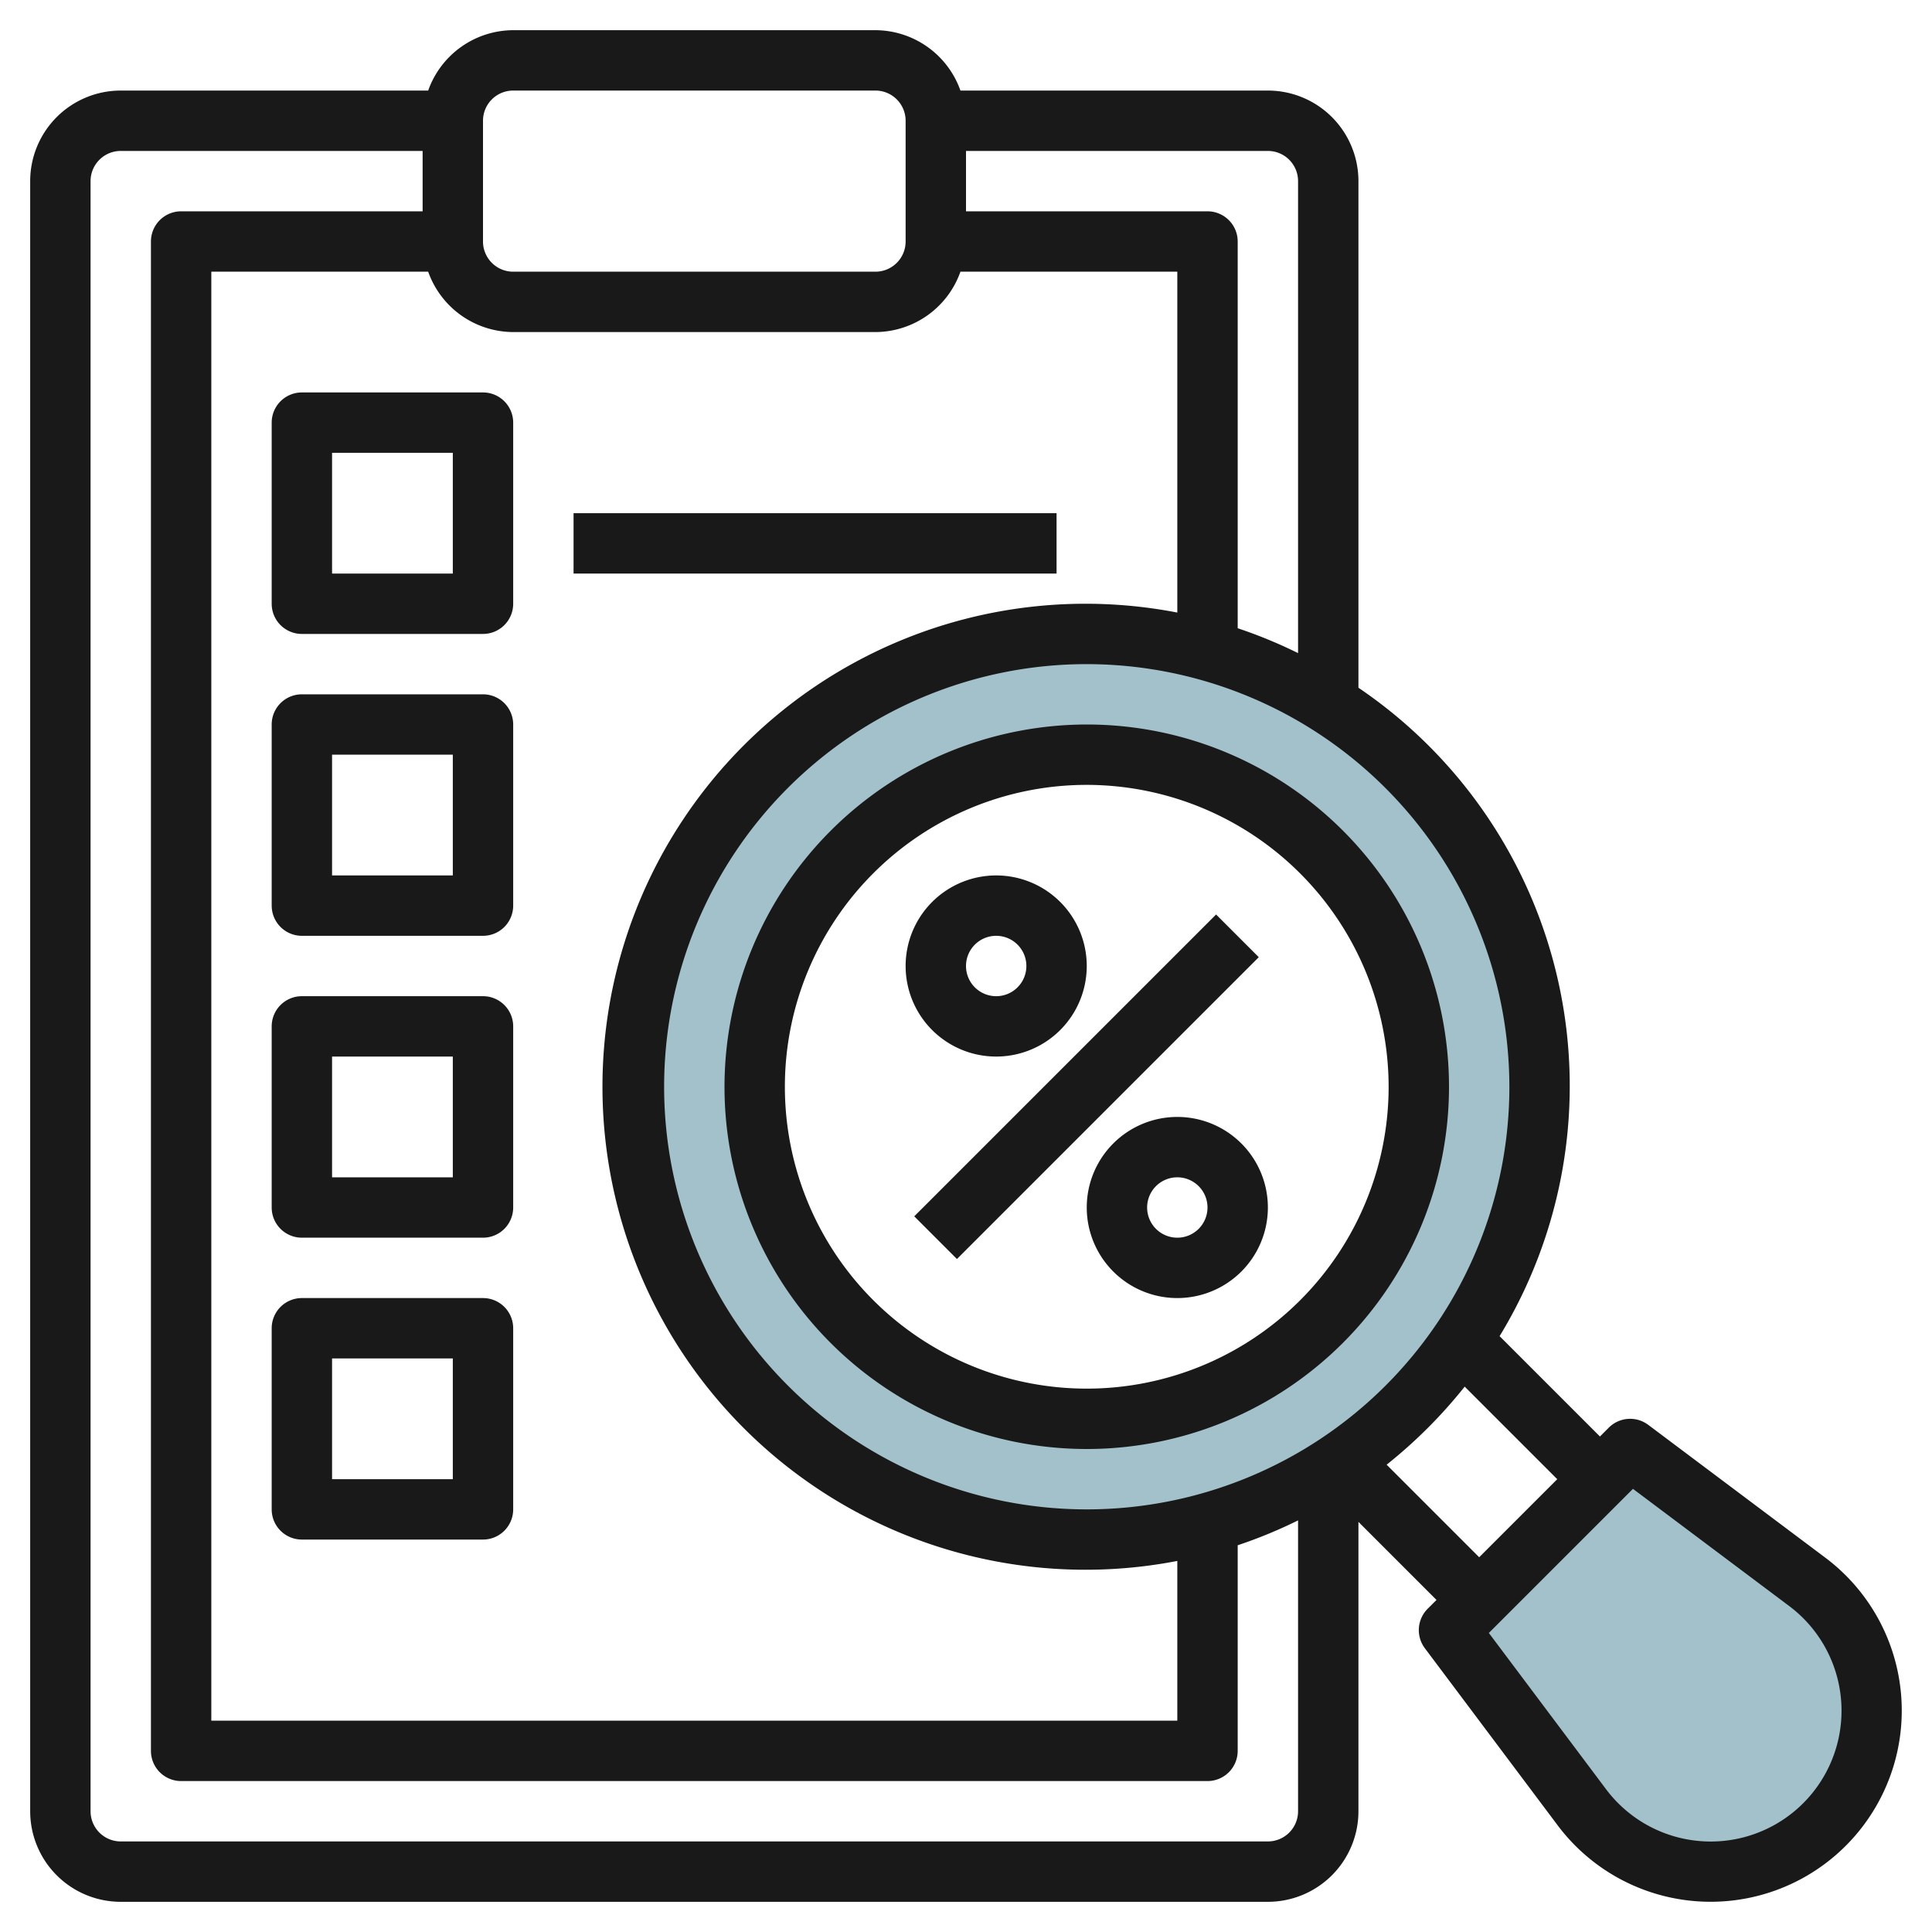 <svg id="Layer_3" height="512" viewBox="0 0 64 64" width="512" xmlns="http://www.w3.org/2000/svg" data-name="Layer 3"><path d="m62 56.667a5.333 5.333 0 0 0 -2.133-4.267l-5.867-4.4-6 6 4.4 5.867a5.333 5.333 0 0 0 4.267 2.133 5.333 5.333 0 0 0 5.333-5.333z" fill="#a3c1ca"/><path d="m36 21a15 15 0 1 0 15 15 15 15 0 0 0 -15-15zm0 26a11 11 0 1 1 11-11 11 11 0 0 1 -11 11z" fill="#a3c1ca"/><g fill="#191919"><path d="m4 63h38a3 3 0 0 0 3-3v-9.586l2.586 2.586-.293.293a1 1 0 0 0 -.093 1.307l4.4 5.867a6.333 6.333 0 1 0 8.866-8.867l-5.866-4.4a1 1 0 0 0 -1.307.093l-.293.293-3.324-3.324a15.934 15.934 0 0 0 -4.676-21.48v-16.782a3 3 0 0 0 -3-3h-10.184a3 3 0 0 0 -2.816-2h-12a3 3 0 0 0 -2.816 2h-10.184a3 3 0 0 0 -3 3v54a3 3 0 0 0 3 3zm50.094-13.68 5.173 3.88a4.334 4.334 0 1 1 -6.067 6.067l-3.88-5.173zm-2.508-.32-2.586 2.586-3.066-3.066a16.218 16.218 0 0 0 2.586-2.586zm-1.586-13a14 14 0 1 1 -14-14 14.015 14.015 0 0 1 14 14zm-35.816-27a3 3 0 0 0 2.816 2h12a3 3 0 0 0 2.816-2h7.184v11.292a16 16 0 1 0 0 31.416v5.292h-32v-48zm28.816-3v15.635a15.851 15.851 0 0 0 -2-.824v-12.811a1 1 0 0 0 -1-1h-8v-2h10a1 1 0 0 1 1 1zm-27-2a1 1 0 0 1 1-1h12a1 1 0 0 1 1 1v4a1 1 0 0 1 -1 1h-12a1 1 0 0 1 -1-1zm-13 2a1 1 0 0 1 1-1h10v2h-8a1 1 0 0 0 -1 1v50a1 1 0 0 0 1 1h34a1 1 0 0 0 1-1v-6.811a15.851 15.851 0 0 0 2-.824v9.635a1 1 0 0 1 -1 1h-38a1 1 0 0 1 -1-1z"/><path d="m24 36a12 12 0 1 0 12-12 12.013 12.013 0 0 0 -12 12zm22 0a10 10 0 1 1 -10-10 10.011 10.011 0 0 1 10 10z"/><path d="m28.929 35h14.142v2h-14.142z" transform="matrix(.707 -.707 .707 .707 -14.912 36)"/><path d="m33 35a3 3 0 1 0 -3-3 3 3 0 0 0 3 3zm0-4a1 1 0 1 1 -1 1 1 1 0 0 1 1-1z"/><path d="m39 37a3 3 0 1 0 3 3 3 3 0 0 0 -3-3zm0 4a1 1 0 1 1 1-1 1 1 0 0 1 -1 1z"/><path d="m10 21h6a1 1 0 0 0 1-1v-6a1 1 0 0 0 -1-1h-6a1 1 0 0 0 -1 1v6a1 1 0 0 0 1 1zm1-6h4v4h-4z"/><path d="m10 31h6a1 1 0 0 0 1-1v-6a1 1 0 0 0 -1-1h-6a1 1 0 0 0 -1 1v6a1 1 0 0 0 1 1zm1-6h4v4h-4z"/><path d="m10 41h6a1 1 0 0 0 1-1v-6a1 1 0 0 0 -1-1h-6a1 1 0 0 0 -1 1v6a1 1 0 0 0 1 1zm1-6h4v4h-4z"/><path d="m10 51h6a1 1 0 0 0 1-1v-6a1 1 0 0 0 -1-1h-6a1 1 0 0 0 -1 1v6a1 1 0 0 0 1 1zm1-6h4v4h-4z"/><path d="m19 17h16v2h-16z"/></g></svg>